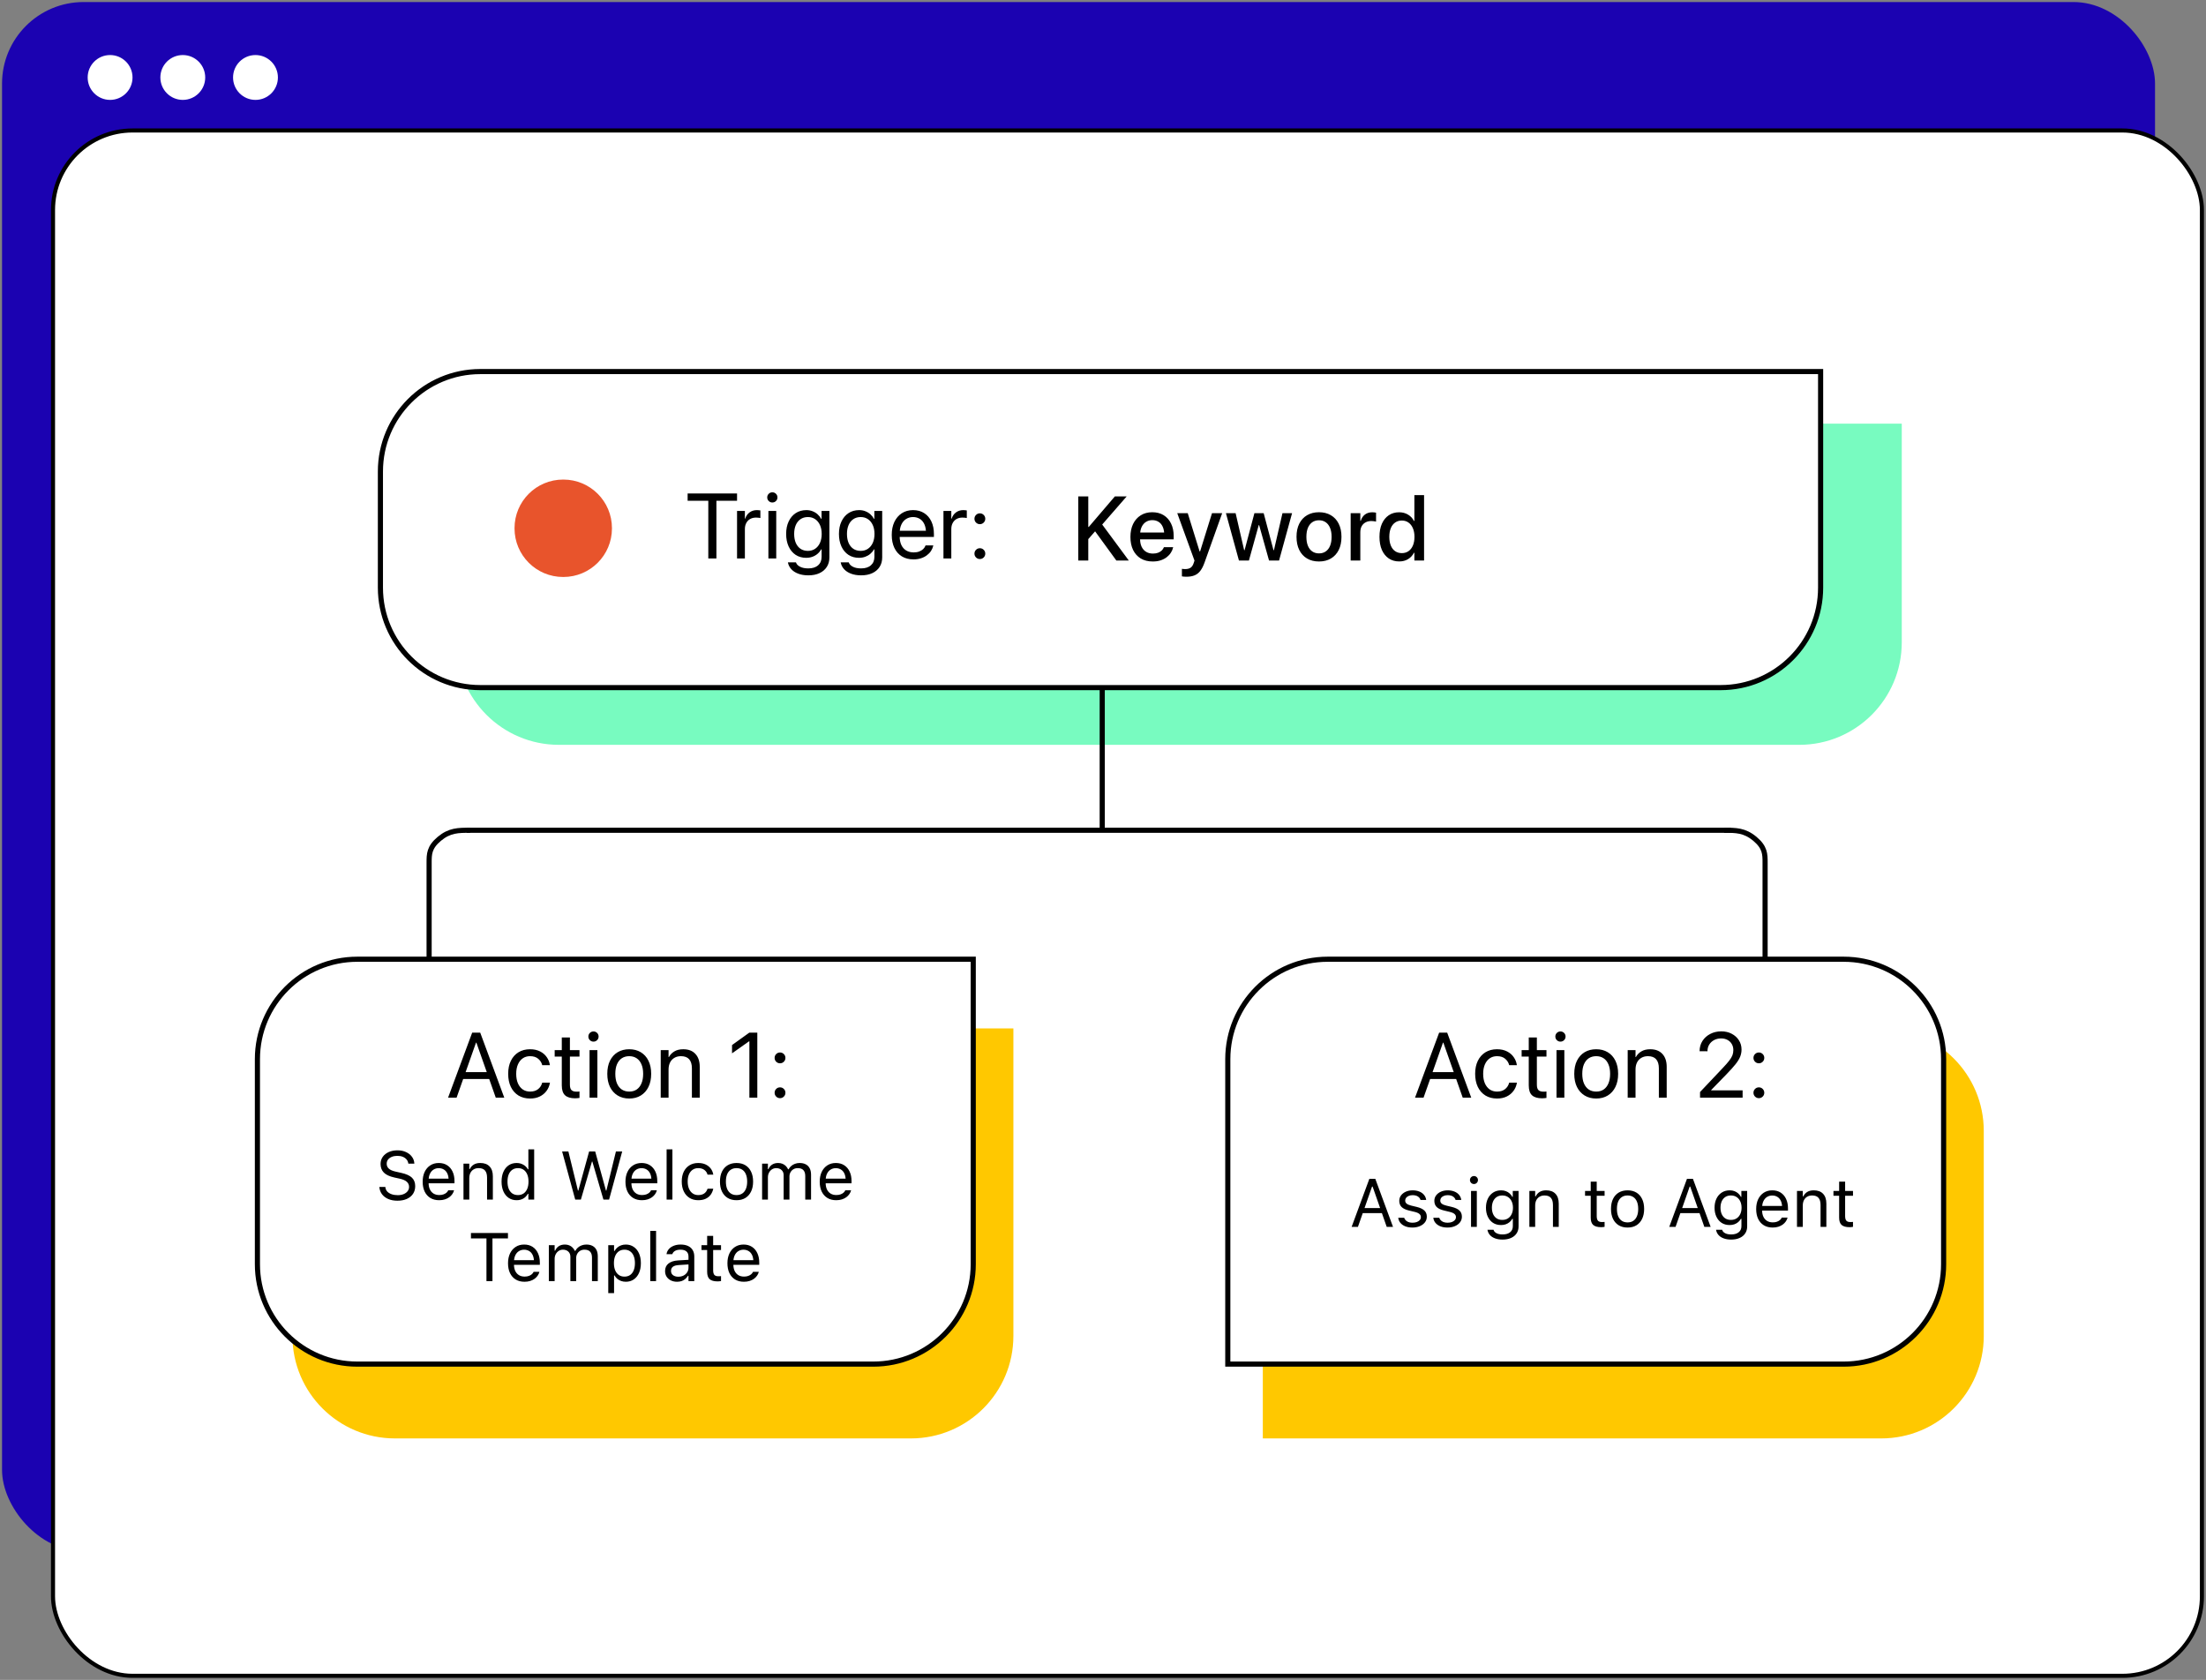 <svg width="541" height="412" viewBox="0 0 541 412" fill="none" xmlns="http://www.w3.org/2000/svg">
<rect x="0" y="0" width="541" height="412" fill="#808080" stroke="none"/>
<rect x="0.5" y="0.5" width="528" height="380" rx="20" fill="#1B02B1"/>
<circle cx="27" cy="19" r="5.5" fill="white"/>
<circle cx="44.828" cy="19" r="5.5" fill="white"/>
<circle cx="62.654" cy="19" r="5.5" fill="white"/>
<rect x="13" y="32" width="527" height="379" rx="19.5" fill="white" stroke="black"/>
<path d="M111.938 129.046C111.938 115.162 123.193 103.907 137.077 103.907H466.389V157.536C466.389 171.419 455.134 182.674 441.251 182.674H137.077C123.193 182.674 111.938 171.419 111.938 157.536V129.046Z" fill="#78FBC0"/>
<path d="M270.31 168.429L270.31 203.622" stroke="black" stroke-width="1.257"/>
<path d="M114.453 203.622L424.493 203.622" stroke="black" stroke-width="1.257"/>
<path d="M432.872 316.745L432.872 211.583C432.871 209.488 432.871 207.812 430.358 205.717C427.844 203.623 425.749 203.623 422.816 203.623" stroke="black" stroke-width="1.257"/>
<path d="M105.235 276.105L105.236 211.584C105.236 209.489 105.236 207.813 107.75 205.718C110.263 203.623 112.358 203.623 115.291 203.623" stroke="black" stroke-width="1.257"/>
<path d="M93.294 115.638C93.294 102.102 104.268 91.129 117.804 91.129H446.488V144.128C446.488 157.665 435.515 168.638 421.978 168.638H117.804C104.268 168.638 93.294 157.665 93.294 144.128V115.638Z" fill="white" stroke="black" stroke-width="1.257"/>
<path d="M71.717 277.362C71.717 263.478 82.972 252.224 96.856 252.224H248.524V327.639C248.524 341.522 237.269 352.777 223.385 352.777H96.856C82.972 352.777 71.717 341.522 71.717 327.639V277.362Z" fill="#FFC800"/>
<path d="M63.129 259.764C63.129 246.228 74.102 235.254 87.638 235.254H238.678V310.041C238.678 323.577 227.704 334.551 214.168 334.551H87.638C74.102 334.551 63.129 323.577 63.129 310.041V259.764Z" fill="white" stroke="black" stroke-width="1.257"/>
<path d="M309.693 277.362C309.693 263.478 320.948 252.224 334.832 252.224H461.361C475.245 252.224 486.5 263.478 486.5 277.362V327.639C486.5 341.522 475.245 352.777 461.361 352.777H309.693V277.362Z" fill="#FFC800"/>
<path d="M301.105 259.764C301.105 246.228 312.078 235.254 325.614 235.254H452.144C465.68 235.254 476.654 246.228 476.654 259.764V310.041C476.654 323.577 465.68 334.551 452.144 334.551H301.105V259.764Z" fill="white" stroke="black" stroke-width="1.257"/>
<path d="M138.166 117.615H138.093C131.516 117.615 126.184 122.947 126.184 129.524V129.598C126.184 136.175 131.516 141.506 138.093 141.506H138.166C144.743 141.506 150.075 136.175 150.075 129.598V129.524C150.075 122.947 144.743 117.615 138.166 117.615Z" fill="#E8542C"/>
<path d="M173.704 136.972V122.819H168.633V121.029H180.753V122.819H175.693V136.972H173.704ZM180.753 136.972V125.316H182.675V127.194H182.763C182.97 126.546 183.323 126.038 183.824 125.669C184.325 125.294 184.929 125.106 185.636 125.106C185.813 125.106 185.975 125.117 186.122 125.139C186.277 125.154 186.395 125.169 186.476 125.183V127.05C186.358 127.014 186.203 126.988 186.012 126.973C185.827 126.951 185.621 126.94 185.393 126.94C184.855 126.94 184.38 127.054 183.968 127.282C183.563 127.511 183.246 127.839 183.017 128.266C182.789 128.686 182.675 129.186 182.675 129.768V136.972H180.753ZM188.442 136.972V125.316H190.365V136.972H188.442ZM189.403 123.239C189.065 123.239 188.77 123.117 188.519 122.874C188.276 122.631 188.155 122.337 188.155 121.99C188.155 121.644 188.276 121.35 188.519 121.107C188.77 120.863 189.065 120.742 189.403 120.742C189.757 120.742 190.055 120.863 190.298 121.107C190.541 121.35 190.663 121.644 190.663 121.99C190.663 122.337 190.541 122.631 190.298 122.874C190.055 123.117 189.757 123.239 189.403 123.239ZM198.242 141.104C197.292 141.104 196.463 140.967 195.756 140.695C195.049 140.43 194.482 140.061 194.055 139.59C193.627 139.119 193.355 138.585 193.237 137.988V137.922H195.193L195.226 137.988C195.373 138.408 195.708 138.747 196.231 139.005C196.754 139.27 197.421 139.402 198.231 139.402C199.262 139.402 200.061 139.148 200.628 138.64C201.203 138.139 201.49 137.443 201.49 136.552V134.729H201.391C201.155 135.156 200.853 135.524 200.485 135.834C200.124 136.143 199.708 136.382 199.236 136.552C198.765 136.721 198.257 136.806 197.712 136.806C196.725 136.806 195.859 136.563 195.115 136.077C194.379 135.583 193.808 134.898 193.403 134.022C192.998 133.138 192.795 132.118 192.795 130.961V130.939C192.795 129.776 193.001 128.759 193.414 127.89C193.826 127.014 194.401 126.332 195.137 125.846C195.881 125.353 196.754 125.106 197.756 125.106C198.308 125.106 198.813 125.198 199.269 125.382C199.733 125.559 200.146 125.809 200.507 126.133C200.868 126.458 201.166 126.837 201.402 127.271H201.479V125.316H203.401V136.707C203.401 137.598 203.191 138.371 202.772 139.027C202.352 139.69 201.755 140.201 200.982 140.562C200.216 140.923 199.302 141.104 198.242 141.104ZM198.131 135.105C198.816 135.105 199.409 134.931 199.91 134.585C200.418 134.239 200.812 133.757 201.092 133.138C201.372 132.512 201.512 131.786 201.512 130.961V130.939C201.512 130.114 201.372 129.393 201.092 128.774C200.812 128.155 200.418 127.673 199.91 127.327C199.402 126.98 198.809 126.807 198.131 126.807C197.432 126.807 196.828 126.98 196.319 127.327C195.819 127.665 195.432 128.148 195.159 128.774C194.894 129.393 194.762 130.114 194.762 130.939V130.961C194.762 131.794 194.894 132.523 195.159 133.149C195.432 133.768 195.819 134.25 196.319 134.596C196.828 134.935 197.432 135.105 198.131 135.105ZM211.19 141.104C210.24 141.104 209.412 140.967 208.704 140.695C207.997 140.43 207.43 140.061 207.003 139.59C206.576 139.119 206.303 138.585 206.185 137.988V137.922H208.141L208.174 137.988C208.321 138.408 208.657 138.747 209.179 139.005C209.702 139.27 210.369 139.402 211.179 139.402C212.21 139.402 213.01 139.148 213.577 138.64C214.151 138.139 214.438 137.443 214.438 136.552V134.729H214.339C214.103 135.156 213.801 135.524 213.433 135.834C213.072 136.143 212.656 136.382 212.185 136.552C211.713 136.721 211.205 136.806 210.66 136.806C209.673 136.806 208.808 136.563 208.064 136.077C207.327 135.583 206.756 134.898 206.351 134.022C205.946 133.138 205.744 132.118 205.744 130.961V130.939C205.744 129.776 205.95 128.759 206.362 127.89C206.775 127.014 207.349 126.332 208.086 125.846C208.83 125.353 209.702 125.106 210.704 125.106C211.257 125.106 211.761 125.198 212.218 125.382C212.682 125.559 213.094 125.809 213.455 126.133C213.816 126.458 214.114 126.837 214.35 127.271H214.427V125.316H216.35V136.707C216.35 137.598 216.14 138.371 215.72 139.027C215.3 139.69 214.704 140.201 213.93 140.562C213.164 140.923 212.251 141.104 211.19 141.104ZM211.08 135.105C211.765 135.105 212.358 134.931 212.859 134.585C213.367 134.239 213.761 133.757 214.041 133.138C214.321 132.512 214.461 131.786 214.461 130.961V130.939C214.461 130.114 214.321 129.393 214.041 128.774C213.761 128.155 213.367 127.673 212.859 127.327C212.35 126.98 211.757 126.807 211.08 126.807C210.38 126.807 209.776 126.98 209.268 127.327C208.767 127.665 208.38 128.148 208.108 128.774C207.843 129.393 207.71 130.114 207.71 130.939V130.961C207.71 131.794 207.843 132.523 208.108 133.149C208.38 133.768 208.767 134.25 209.268 134.596C209.776 134.935 210.38 135.105 211.08 135.105ZM224.039 137.193C222.927 137.193 221.97 136.946 221.167 136.452C220.371 135.959 219.76 135.263 219.333 134.364C218.906 133.466 218.692 132.409 218.692 131.194V131.182C218.692 129.975 218.906 128.918 219.333 128.012C219.767 127.098 220.375 126.388 221.156 125.879C221.944 125.364 222.864 125.106 223.918 125.106C224.978 125.106 225.888 125.353 226.647 125.846C227.413 126.332 228.002 127.014 228.414 127.89C228.827 128.767 229.033 129.787 229.033 130.95V131.68H219.664V130.166H228.061L227.1 131.558V130.807C227.1 129.901 226.963 129.153 226.691 128.564C226.418 127.975 226.043 127.537 225.564 127.249C225.085 126.955 224.533 126.807 223.907 126.807C223.288 126.807 222.732 126.962 222.238 127.271C221.745 127.573 221.355 128.023 221.067 128.619C220.78 129.209 220.636 129.938 220.636 130.807V131.558C220.636 132.383 220.776 133.09 221.056 133.679C221.336 134.261 221.734 134.707 222.249 135.016C222.772 135.326 223.384 135.48 224.083 135.48C224.592 135.48 225.037 135.407 225.42 135.259C225.811 135.112 226.135 134.917 226.392 134.674C226.65 134.423 226.834 134.151 226.945 133.856L226.978 133.757H228.889L228.867 133.856C228.764 134.305 228.58 134.733 228.315 135.138C228.05 135.535 227.707 135.889 227.287 136.198C226.875 136.508 226.392 136.751 225.84 136.927C225.295 137.104 224.695 137.193 224.039 137.193ZM231.375 136.972V125.316H233.298V127.194H233.386C233.592 126.546 233.946 126.038 234.447 125.669C234.947 125.294 235.551 125.106 236.258 125.106C236.435 125.106 236.597 125.117 236.745 125.139C236.899 125.154 237.017 125.169 237.098 125.183V127.05C236.98 127.014 236.826 126.988 236.634 126.973C236.45 126.951 236.244 126.94 236.015 126.94C235.478 126.94 235.003 127.054 234.59 127.282C234.185 127.511 233.868 127.839 233.64 128.266C233.412 128.686 233.298 129.186 233.298 129.768V136.972H231.375ZM240.302 137.104C239.934 137.104 239.621 136.975 239.363 136.718C239.105 136.46 238.976 136.147 238.976 135.778C238.976 135.41 239.105 135.097 239.363 134.839C239.621 134.582 239.934 134.453 240.302 134.453C240.67 134.453 240.983 134.582 241.241 134.839C241.499 135.097 241.628 135.41 241.628 135.778C241.628 136.147 241.499 136.46 241.241 136.718C240.983 136.975 240.67 137.104 240.302 137.104ZM240.302 128.553C239.934 128.553 239.621 128.424 239.363 128.166C239.105 127.909 238.976 127.595 238.976 127.227C238.976 126.859 239.105 126.546 239.363 126.288C239.621 126.03 239.934 125.901 240.302 125.901C240.67 125.901 240.983 126.03 241.241 126.288C241.499 126.546 241.628 126.859 241.628 127.227C241.628 127.595 241.499 127.909 241.241 128.166C240.983 128.424 240.67 128.553 240.302 128.553Z" fill="black"/>
<path d="M266.705 132.429L266.661 129.234H267.01L273.41 121.744H276.31L270.139 128.831L269.42 129.332L266.705 132.429ZM264.437 137.477V121.744H266.89V137.477H264.437ZM273.781 137.477L268.319 129.975L270.063 128.318L276.834 137.477H273.781ZM282.699 137.706C281.565 137.706 280.588 137.462 279.766 136.975C278.952 136.481 278.324 135.783 277.88 134.882C277.444 133.98 277.226 132.919 277.226 131.698V131.687C277.226 130.473 277.444 129.412 277.88 128.504C278.324 127.595 278.945 126.89 279.745 126.388C280.551 125.88 281.496 125.625 282.579 125.625C283.662 125.625 284.596 125.869 285.381 126.356C286.166 126.843 286.77 127.526 287.191 128.405C287.62 129.278 287.835 130.295 287.835 131.458V132.276H278.415V130.597H286.679L285.523 132.156V131.229C285.523 130.408 285.396 129.725 285.142 129.18C284.894 128.634 284.549 128.231 284.106 127.969C283.67 127.7 283.164 127.566 282.59 127.566C282.016 127.566 281.504 127.708 281.053 127.991C280.602 128.267 280.246 128.678 279.985 129.223C279.723 129.768 279.592 130.437 279.592 131.229V132.156C279.592 132.912 279.719 133.559 279.974 134.097C280.235 134.635 280.602 135.049 281.075 135.34C281.547 135.623 282.107 135.765 282.754 135.765C283.234 135.765 283.655 135.696 284.019 135.558C284.382 135.412 284.68 135.227 284.913 135.002C285.145 134.769 285.309 134.529 285.403 134.282L285.436 134.195H287.704L287.682 134.304C287.587 134.725 287.409 135.14 287.148 135.547C286.893 135.954 286.555 136.321 286.134 136.648C285.719 136.968 285.225 137.226 284.651 137.422C284.077 137.611 283.426 137.706 282.699 137.706ZM290.964 141.445C290.775 141.445 290.578 141.438 290.375 141.423C290.179 141.409 290.004 141.387 289.852 141.358V139.504C289.953 139.526 290.073 139.541 290.211 139.548C290.349 139.563 290.491 139.57 290.637 139.57C291.189 139.57 291.632 139.461 291.967 139.243C292.308 139.025 292.57 138.629 292.752 138.054L292.937 137.487L288.707 125.854H291.28L294.442 136.048L293.896 135.231H294.616L294.06 136.048L297.233 125.854H299.729L295.401 137.967C295.096 138.825 294.747 139.508 294.354 140.017C293.962 140.526 293.493 140.889 292.948 141.107C292.403 141.333 291.741 141.445 290.964 141.445ZM303.84 137.477L300.645 125.854H303.022L305.115 134.925H305.224L307.634 125.854H309.902L312.311 134.925H312.42L314.514 125.854H316.869L313.674 137.477H311.221L308.79 128.787H308.692L306.282 137.477H303.84ZM323.465 137.706C322.345 137.706 321.371 137.462 320.543 136.975C319.721 136.488 319.085 135.794 318.635 134.893C318.184 133.984 317.959 132.908 317.959 131.665V131.644C317.959 130.401 318.184 129.329 318.635 128.427C319.093 127.526 319.732 126.835 320.554 126.356C321.382 125.869 322.353 125.625 323.465 125.625C324.584 125.625 325.554 125.869 326.376 126.356C327.204 126.835 327.844 127.526 328.295 128.427C328.753 129.329 328.982 130.401 328.982 131.644V131.665C328.982 132.916 328.756 133.991 328.306 134.893C327.855 135.794 327.215 136.488 326.387 136.975C325.565 137.462 324.591 137.706 323.465 137.706ZM323.476 135.721C324.115 135.721 324.664 135.561 325.122 135.241C325.587 134.922 325.943 134.46 326.19 133.857C326.438 133.254 326.561 132.523 326.561 131.665V131.644C326.561 130.793 326.434 130.066 326.18 129.463C325.932 128.86 325.576 128.398 325.111 128.078C324.653 127.759 324.104 127.599 323.465 127.599C322.832 127.599 322.284 127.759 321.818 128.078C321.361 128.398 321.004 128.86 320.75 129.463C320.503 130.066 320.379 130.793 320.379 131.644V131.665C320.379 132.523 320.503 133.254 320.75 133.857C320.997 134.46 321.353 134.922 321.818 135.241C322.284 135.561 322.836 135.721 323.476 135.721ZM331.238 137.477V125.854H333.604V127.74H333.713C333.91 127.079 334.251 126.563 334.738 126.192C335.232 125.821 335.836 125.636 336.548 125.636C336.73 125.636 336.901 125.647 337.061 125.669C337.228 125.683 337.362 125.705 337.464 125.734V127.926C337.319 127.882 337.144 127.849 336.941 127.828C336.744 127.799 336.534 127.784 336.308 127.784C335.763 127.784 335.287 127.897 334.88 128.122C334.473 128.34 334.157 128.656 333.931 129.071C333.713 129.478 333.604 129.968 333.604 130.542V137.477H331.238ZM343.144 137.695C342.163 137.695 341.309 137.451 340.582 136.964C339.855 136.47 339.292 135.772 338.892 134.871C338.5 133.962 338.303 132.894 338.303 131.665V131.654C338.303 130.419 338.5 129.354 338.892 128.46C339.292 127.559 339.852 126.865 340.571 126.378C341.298 125.883 342.152 125.636 343.133 125.636C343.94 125.636 344.663 125.829 345.303 126.214C345.943 126.592 346.426 127.108 346.753 127.762H346.862V121.428H349.239V137.477H346.862V135.569H346.753C346.419 136.23 345.939 136.75 345.314 137.128C344.696 137.506 343.973 137.695 343.144 137.695ZM343.788 135.656C344.413 135.656 344.958 135.496 345.423 135.176C345.888 134.849 346.248 134.387 346.502 133.791C346.757 133.188 346.884 132.479 346.884 131.665V131.654C346.884 130.84 346.753 130.135 346.491 129.539C346.237 128.943 345.877 128.482 345.412 128.155C344.954 127.828 344.413 127.664 343.788 127.664C343.155 127.664 342.606 127.828 342.141 128.155C341.683 128.475 341.331 128.932 341.084 129.528C340.837 130.117 340.713 130.826 340.713 131.654V131.665C340.713 132.487 340.837 133.199 341.084 133.802C341.331 134.398 341.683 134.856 342.141 135.176C342.606 135.496 343.155 135.656 343.788 135.656Z" fill="black"/>
<path d="M109.889 269.195L115.8 253.253H117.291V255.706H116.739L111.977 269.195H109.889ZM112.585 264.632L113.225 262.942H120.351L120.992 264.632H112.585ZM121.578 269.195L116.827 255.706V253.253H117.766L123.666 269.195H121.578ZM130.007 269.416C128.91 269.416 127.956 269.17 127.146 268.676C126.343 268.175 125.721 267.472 125.279 266.566C124.844 265.653 124.627 264.581 124.627 263.351V263.34C124.627 262.117 124.848 261.057 125.29 260.158C125.732 259.259 126.354 258.563 127.157 258.07C127.96 257.576 128.903 257.33 129.985 257.33C130.943 257.33 131.768 257.51 132.46 257.871C133.153 258.225 133.698 258.696 134.095 259.285C134.5 259.867 134.751 260.493 134.847 261.163L134.858 261.241H132.968L132.957 261.174C132.81 260.6 132.49 260.099 131.996 259.672C131.503 259.245 130.832 259.031 129.985 259.031C129.3 259.031 128.704 259.208 128.196 259.561C127.687 259.915 127.293 260.416 127.013 261.064C126.734 261.705 126.594 262.467 126.594 263.351V263.362C126.594 264.26 126.734 265.038 127.013 265.693C127.301 266.341 127.698 266.842 128.207 267.196C128.722 267.542 129.319 267.715 129.996 267.715C130.792 267.715 131.436 267.523 131.93 267.14C132.431 266.757 132.773 266.242 132.957 265.594L132.979 265.516H134.869L134.858 265.605C134.732 266.326 134.456 266.975 134.029 267.549C133.609 268.124 133.057 268.58 132.372 268.919C131.694 269.251 130.906 269.416 130.007 269.416ZM141.056 269.361C139.936 269.361 139.107 269.114 138.57 268.621C138.039 268.12 137.774 267.313 137.774 266.201V259.13H136.029V257.54H137.774V254.446H139.763V257.54H142.116V259.13H139.763V266.013C139.763 266.654 139.896 267.104 140.161 267.361C140.426 267.612 140.838 267.737 141.398 267.737C141.531 267.737 141.652 267.733 141.763 267.726C141.881 267.711 141.998 267.7 142.116 267.693V269.273C141.969 269.295 141.803 269.313 141.619 269.328C141.435 269.35 141.247 269.361 141.056 269.361ZM144.58 269.195V257.54H146.502V269.195H144.58ZM145.541 255.462C145.202 255.462 144.908 255.341 144.657 255.098C144.414 254.855 144.293 254.56 144.293 254.214C144.293 253.868 144.414 253.573 144.657 253.33C144.908 253.087 145.202 252.966 145.541 252.966C145.895 252.966 146.193 253.087 146.436 253.33C146.679 253.573 146.801 253.868 146.801 254.214C146.801 254.56 146.679 254.855 146.436 255.098C146.193 255.341 145.895 255.462 145.541 255.462ZM154.313 269.416C153.231 269.416 152.284 269.17 151.474 268.676C150.671 268.183 150.045 267.487 149.596 266.588C149.154 265.682 148.933 264.61 148.933 263.373V263.351C148.933 262.106 149.154 261.034 149.596 260.136C150.045 259.237 150.671 258.545 151.474 258.059C152.284 257.573 153.231 257.33 154.313 257.33C155.396 257.33 156.339 257.573 157.142 258.059C157.952 258.545 158.578 259.237 159.02 260.136C159.469 261.034 159.694 262.106 159.694 263.351V263.373C159.694 264.61 159.469 265.682 159.02 266.588C158.578 267.487 157.956 268.183 157.153 268.676C156.35 269.17 155.403 269.416 154.313 269.416ZM154.324 267.715C155.032 267.715 155.636 267.545 156.136 267.207C156.645 266.86 157.035 266.363 157.307 265.715C157.587 265.067 157.727 264.286 157.727 263.373V263.351C157.727 262.438 157.587 261.66 157.307 261.02C157.035 260.372 156.641 259.878 156.125 259.539C155.617 259.2 155.013 259.031 154.313 259.031C153.614 259.031 153.006 259.2 152.49 259.539C151.982 259.878 151.588 260.372 151.308 261.02C151.036 261.66 150.9 262.438 150.9 263.351V263.373C150.9 264.286 151.036 265.067 151.308 265.715C151.588 266.363 151.982 266.86 152.49 267.207C153.006 267.545 153.617 267.715 154.324 267.715ZM162.036 269.195V257.54H163.958V259.241H164.047C164.356 258.666 164.802 258.206 165.384 257.86C165.966 257.506 166.691 257.33 167.56 257.33C168.849 257.33 169.843 257.713 170.543 258.479C171.25 259.237 171.604 260.291 171.604 261.638V269.195H169.681V262.025C169.681 261.038 169.46 260.294 169.018 259.793C168.577 259.285 167.903 259.031 166.997 259.031C166.378 259.031 165.84 259.167 165.384 259.44C164.927 259.705 164.573 260.084 164.323 260.578C164.08 261.071 163.958 261.653 163.958 262.323V269.195H162.036ZM183.779 269.195V255.396H183.679L179.525 258.335V256.302L183.768 253.253H185.723V269.195H183.779ZM191.292 269.328C190.923 269.328 190.61 269.199 190.352 268.941C190.095 268.683 189.966 268.37 189.966 268.002C189.966 267.634 190.095 267.321 190.352 267.063C190.61 266.805 190.923 266.676 191.292 266.676C191.66 266.676 191.973 266.805 192.231 267.063C192.488 267.321 192.617 267.634 192.617 268.002C192.617 268.37 192.488 268.683 192.231 268.941C191.973 269.199 191.66 269.328 191.292 269.328ZM191.292 260.777C190.923 260.777 190.61 260.648 190.352 260.39C190.095 260.132 189.966 259.819 189.966 259.451C189.966 259.083 190.095 258.77 190.352 258.512C190.61 258.254 190.923 258.125 191.292 258.125C191.66 258.125 191.973 258.254 192.231 258.512C192.488 258.77 192.617 259.083 192.617 259.451C192.617 259.819 192.488 260.132 192.231 260.39C191.973 260.648 191.66 260.777 191.292 260.777Z" fill="black"/>
<path d="M97.466 294.477C96.605 294.477 95.853 294.338 95.209 294.06C94.571 293.777 94.064 293.39 93.688 292.899C93.318 292.403 93.102 291.836 93.042 291.198L93.034 291.108H94.506L94.514 291.198C94.552 291.591 94.702 291.931 94.964 292.22C95.231 292.504 95.585 292.725 96.027 292.883C96.474 293.041 96.981 293.12 97.548 293.12C98.082 293.12 98.556 293.035 98.971 292.866C99.391 292.692 99.72 292.452 99.96 292.147C100.2 291.841 100.32 291.49 100.32 291.092V291.084C100.32 290.593 100.14 290.182 99.78 289.849C99.42 289.511 98.834 289.252 98.022 289.072L96.714 288.786C95.531 288.524 94.67 288.121 94.13 287.576C93.596 287.025 93.329 286.322 93.329 285.466V285.458C93.334 284.804 93.511 284.226 93.86 283.724C94.214 283.223 94.702 282.83 95.324 282.547C95.951 282.263 96.67 282.122 97.483 282.122C98.267 282.122 98.963 282.263 99.568 282.547C100.173 282.825 100.652 283.201 101.007 283.675C101.367 284.15 101.566 284.681 101.604 285.27L101.612 285.384H100.14L100.124 285.278C100.069 284.929 99.927 284.621 99.698 284.354C99.469 284.081 99.164 283.866 98.783 283.708C98.401 283.55 97.954 283.474 97.442 283.479C96.951 283.479 96.509 283.555 96.117 283.708C95.724 283.861 95.411 284.081 95.177 284.37C94.948 284.654 94.833 285.003 94.833 285.417V285.425C94.833 285.894 95.007 286.289 95.356 286.611C95.705 286.933 96.28 287.181 97.082 287.355L98.39 287.649C99.622 287.922 100.503 288.317 101.031 288.835C101.56 289.353 101.825 290.037 101.825 290.888V290.896C101.825 291.632 101.645 292.267 101.285 292.801C100.925 293.335 100.418 293.749 99.764 294.044C99.11 294.333 98.344 294.477 97.466 294.477ZM107.696 294.355C106.856 294.355 106.134 294.169 105.529 293.799C104.929 293.428 104.466 292.905 104.139 292.229C103.817 291.547 103.656 290.746 103.656 289.824V289.816C103.656 288.906 103.817 288.107 104.139 287.42C104.466 286.734 104.926 286.197 105.521 285.81C106.115 285.422 106.81 285.229 107.606 285.229C108.407 285.229 109.094 285.414 109.666 285.785C110.244 286.156 110.686 286.674 110.991 287.339C111.302 287.998 111.457 288.767 111.457 289.645V290.201H104.392V289.064H110.729L110.026 290.103V289.538C110.026 288.846 109.923 288.276 109.715 287.829C109.508 287.382 109.222 287.05 108.857 286.832C108.492 286.608 108.072 286.496 107.598 286.496C107.123 286.496 106.698 286.614 106.322 286.848C105.951 287.077 105.657 287.418 105.439 287.87C105.221 288.323 105.112 288.879 105.112 289.538V290.103C105.112 290.729 105.218 291.266 105.431 291.713C105.643 292.155 105.946 292.496 106.338 292.736C106.731 292.97 107.194 293.087 107.728 293.087C108.126 293.087 108.472 293.033 108.767 292.924C109.061 292.815 109.304 292.676 109.495 292.507C109.685 292.338 109.819 292.166 109.895 291.991L109.928 291.918H111.351L111.334 291.983C111.258 292.283 111.122 292.575 110.926 292.858C110.735 293.136 110.487 293.39 110.181 293.619C109.876 293.842 109.514 294.022 109.094 294.158C108.68 294.289 108.214 294.355 107.696 294.355ZM113.665 294.199V285.384H115.088V286.709H115.219C115.442 286.24 115.764 285.878 116.183 285.621C116.603 285.36 117.137 285.229 117.786 285.229C118.778 285.229 119.539 285.512 120.068 286.079C120.602 286.641 120.869 287.445 120.869 288.492V294.199H119.446V288.835C119.446 288.039 119.277 287.45 118.939 287.069C118.607 286.682 118.089 286.488 117.385 286.488C116.917 286.488 116.511 286.589 116.167 286.791C115.824 286.992 115.557 287.279 115.366 287.649C115.18 288.02 115.088 288.464 115.088 288.982V294.199H113.665ZM126.699 294.355C125.958 294.355 125.309 294.167 124.753 293.79C124.197 293.414 123.766 292.885 123.461 292.204C123.156 291.517 123.003 290.716 123.003 289.8V289.784C123.003 288.862 123.156 288.061 123.461 287.38C123.766 286.698 124.194 286.169 124.745 285.793C125.301 285.417 125.952 285.229 126.699 285.229C127.304 285.229 127.852 285.371 128.343 285.654C128.839 285.932 129.207 286.306 129.447 286.774H129.578V281.885H131V294.199H129.578V292.793H129.447C129.18 293.283 128.809 293.668 128.335 293.946C127.86 294.218 127.315 294.355 126.699 294.355ZM127.026 293.095C127.56 293.095 128.021 292.962 128.408 292.695C128.795 292.428 129.092 292.049 129.299 291.558C129.507 291.062 129.61 290.476 129.61 289.8V289.784C129.61 289.102 129.507 288.516 129.299 288.026C129.092 287.535 128.795 287.156 128.408 286.889C128.021 286.622 127.56 286.488 127.026 286.488C126.492 286.488 126.031 286.622 125.644 286.889C125.263 287.151 124.968 287.527 124.761 288.017C124.56 288.508 124.459 289.097 124.459 289.784V289.8C124.459 290.481 124.56 291.07 124.761 291.566C124.968 292.057 125.263 292.436 125.644 292.703C126.031 292.964 126.492 293.095 127.026 293.095ZM141.066 294.199L137.853 282.4H139.39L141.737 291.991H141.835L144.476 282.4H145.964L148.606 291.991H148.704L151.051 282.4H152.588L149.374 294.199H147.984L145.269 284.886H145.171L142.456 294.199H141.066ZM157.429 294.355C156.589 294.355 155.867 294.169 155.262 293.799C154.662 293.428 154.199 292.905 153.872 292.229C153.55 291.547 153.389 290.746 153.389 289.824V289.816C153.389 288.906 153.55 288.107 153.872 287.42C154.199 286.734 154.659 286.197 155.254 285.81C155.848 285.422 156.543 285.229 157.339 285.229C158.14 285.229 158.827 285.414 159.399 285.785C159.977 286.156 160.419 286.674 160.724 287.339C161.035 287.998 161.19 288.767 161.19 289.645V290.201H154.125V289.064H160.462L159.759 290.103V289.538C159.759 288.846 159.656 288.276 159.448 287.829C159.241 287.382 158.955 287.05 158.59 286.832C158.225 286.608 157.805 286.496 157.331 286.496C156.856 286.496 156.431 286.614 156.055 286.848C155.684 287.077 155.39 287.418 155.172 287.87C154.954 288.323 154.845 288.879 154.845 289.538V290.103C154.845 290.729 154.951 291.266 155.164 291.713C155.376 292.155 155.679 292.496 156.071 292.736C156.464 292.97 156.927 293.087 157.461 293.087C157.859 293.087 158.205 293.033 158.5 292.924C158.794 292.815 159.037 292.676 159.228 292.507C159.418 292.338 159.552 292.166 159.628 291.991L159.661 291.918H161.084L161.067 291.983C160.991 292.283 160.855 292.575 160.659 292.858C160.468 293.136 160.22 293.39 159.914 293.619C159.609 293.842 159.247 294.022 158.827 294.158C158.413 294.289 157.947 294.355 157.429 294.355ZM163.48 294.199V281.885H164.902V294.199H163.48ZM171.24 294.355C170.417 294.355 169.702 294.167 169.097 293.79C168.492 293.414 168.023 292.883 167.691 292.196C167.358 291.509 167.192 290.699 167.192 289.767V289.751C167.192 288.835 167.356 288.039 167.683 287.363C168.015 286.687 168.484 286.164 169.089 285.793C169.694 285.417 170.408 285.229 171.232 285.229C171.946 285.229 172.562 285.354 173.08 285.605C173.597 285.856 174.012 286.194 174.322 286.619C174.633 287.039 174.832 287.51 174.919 288.034L174.928 288.083H173.513L173.505 288.058C173.396 287.622 173.148 287.251 172.761 286.946C172.374 286.641 171.864 286.488 171.232 286.488C170.703 286.488 170.245 286.622 169.858 286.889C169.471 287.156 169.171 287.535 168.958 288.026C168.751 288.511 168.648 289.086 168.648 289.751V289.767C168.648 290.443 168.754 291.032 168.967 291.533C169.179 292.03 169.479 292.414 169.866 292.686C170.253 292.959 170.708 293.095 171.232 293.095C171.826 293.095 172.311 292.967 172.687 292.711C173.063 292.455 173.333 292.081 173.497 291.591L173.513 291.542L174.919 291.533L174.903 291.623C174.783 292.152 174.571 292.624 174.265 293.038C173.96 293.447 173.557 293.769 173.055 294.003C172.554 294.237 171.948 294.355 171.24 294.355ZM180.627 294.355C179.793 294.355 179.071 294.172 178.46 293.807C177.855 293.436 177.386 292.91 177.054 292.229C176.727 291.547 176.563 290.738 176.563 289.8V289.784C176.563 288.841 176.727 288.028 177.054 287.347C177.386 286.665 177.855 286.142 178.46 285.777C179.071 285.412 179.793 285.229 180.627 285.229C181.467 285.229 182.189 285.412 182.794 285.777C183.399 286.142 183.865 286.665 184.192 287.347C184.525 288.028 184.691 288.841 184.691 289.784V289.8C184.691 290.738 184.525 291.547 184.192 292.229C183.865 292.91 183.399 293.436 182.794 293.807C182.189 294.172 181.467 294.355 180.627 294.355ZM180.627 293.095C181.183 293.095 181.655 292.964 182.042 292.703C182.429 292.441 182.723 292.065 182.925 291.574C183.132 291.084 183.236 290.492 183.236 289.8V289.784C183.236 289.086 183.132 288.492 182.925 288.001C182.723 287.51 182.429 287.137 182.042 286.881C181.655 286.619 181.183 286.488 180.627 286.488C180.071 286.488 179.599 286.619 179.212 286.881C178.825 287.137 178.528 287.51 178.321 288.001C178.119 288.492 178.019 289.086 178.019 289.784V289.8C178.019 290.492 178.119 291.084 178.321 291.574C178.528 292.065 178.825 292.441 179.212 292.703C179.599 292.964 180.071 293.095 180.627 293.095ZM186.899 294.199V285.384H188.322V286.725H188.452C188.649 286.251 188.949 285.883 189.352 285.621C189.761 285.36 190.254 285.229 190.832 285.229C191.23 285.229 191.587 285.294 191.903 285.425C192.219 285.556 192.492 285.739 192.721 285.973C192.95 286.202 193.132 286.469 193.269 286.774H193.4C193.558 286.464 193.77 286.194 194.037 285.965C194.305 285.73 194.613 285.551 194.961 285.425C195.316 285.294 195.695 285.229 196.098 285.229C196.698 285.229 197.205 285.341 197.619 285.564C198.039 285.788 198.358 286.115 198.576 286.545C198.794 286.971 198.903 287.491 198.903 288.107V294.199H197.48V288.434C197.48 287.786 197.327 287.3 197.022 286.979C196.722 286.652 196.262 286.488 195.64 286.488C195.231 286.488 194.874 286.581 194.569 286.766C194.264 286.952 194.027 287.2 193.858 287.51C193.689 287.816 193.604 288.156 193.604 288.533V294.199H192.181V288.214C192.181 287.69 192.015 287.273 191.682 286.963C191.35 286.646 190.906 286.488 190.35 286.488C189.968 286.488 189.622 286.589 189.311 286.791C189.006 286.992 188.763 287.265 188.583 287.608C188.409 287.946 188.322 288.323 188.322 288.737V294.199H186.899ZM205.068 294.355C204.229 294.355 203.506 294.169 202.901 293.799C202.302 293.428 201.838 292.905 201.511 292.229C201.19 291.547 201.029 290.746 201.029 289.824V289.816C201.029 288.906 201.19 288.107 201.511 287.42C201.838 286.734 202.299 286.197 202.893 285.81C203.487 285.422 204.182 285.229 204.978 285.229C205.78 285.229 206.467 285.414 207.039 285.785C207.617 286.156 208.058 286.674 208.364 287.339C208.674 287.998 208.83 288.767 208.83 289.645V290.201H201.765V289.064H208.102L207.399 290.103V289.538C207.399 288.846 207.295 288.276 207.088 287.829C206.881 287.382 206.595 287.05 206.229 286.832C205.864 286.608 205.444 286.496 204.97 286.496C204.496 286.496 204.071 286.614 203.695 286.848C203.324 287.077 203.029 287.418 202.811 287.87C202.593 288.323 202.484 288.879 202.484 289.538V290.103C202.484 290.729 202.591 291.266 202.803 291.713C203.016 292.155 203.318 292.496 203.711 292.736C204.103 292.97 204.567 293.087 205.101 293.087C205.499 293.087 205.845 293.033 206.14 292.924C206.434 292.815 206.676 292.676 206.867 292.507C207.058 292.338 207.192 292.166 207.268 291.991L207.301 291.918H208.723L208.707 291.983C208.631 292.283 208.495 292.575 208.298 292.858C208.107 293.136 207.859 293.39 207.554 293.619C207.249 293.842 206.886 294.022 206.467 294.158C206.052 294.289 205.586 294.355 205.068 294.355ZM119.299 314.199V303.724H115.497V302.4H124.573V303.724H120.771V314.199H119.299ZM128.629 314.355C127.789 314.355 127.067 314.169 126.462 313.799C125.862 313.428 125.399 312.905 125.072 312.229C124.75 311.547 124.589 310.746 124.589 309.824V309.816C124.589 308.906 124.75 308.107 125.072 307.42C125.399 306.734 125.86 306.197 126.454 305.81C127.048 305.422 127.743 305.229 128.539 305.229C129.34 305.229 130.027 305.414 130.6 305.785C131.177 306.156 131.619 306.674 131.924 307.339C132.235 307.998 132.39 308.767 132.39 309.645V310.201H125.325V309.064H131.663L130.959 310.103V309.538C130.959 308.846 130.856 308.276 130.649 307.829C130.442 307.382 130.155 307.05 129.79 306.832C129.425 306.608 129.005 306.496 128.531 306.496C128.057 306.496 127.631 306.614 127.255 306.848C126.885 307.077 126.59 307.418 126.372 307.87C126.154 308.323 126.045 308.879 126.045 309.538V310.103C126.045 310.729 126.151 311.266 126.364 311.713C126.577 312.155 126.879 312.496 127.272 312.736C127.664 312.97 128.127 313.087 128.662 313.087C129.06 313.087 129.406 313.033 129.7 312.924C129.995 312.815 130.237 312.676 130.428 312.507C130.619 312.338 130.752 312.166 130.829 311.991L130.861 311.918H132.284L132.268 311.983C132.191 312.283 132.055 312.575 131.859 312.858C131.668 313.136 131.42 313.39 131.115 313.619C130.81 313.842 130.447 314.022 130.027 314.158C129.613 314.289 129.147 314.355 128.629 314.355ZM134.598 314.199V305.384H136.021V306.725H136.152C136.348 306.251 136.648 305.883 137.051 305.621C137.46 305.36 137.954 305.229 138.531 305.229C138.929 305.229 139.286 305.294 139.603 305.425C139.919 305.556 140.191 305.739 140.42 305.973C140.649 306.202 140.832 306.469 140.968 306.774H141.099C141.257 306.464 141.47 306.194 141.737 305.965C142.004 305.73 142.312 305.551 142.661 305.425C143.015 305.294 143.394 305.229 143.797 305.229C144.397 305.229 144.904 305.341 145.318 305.564C145.738 305.788 146.057 306.115 146.275 306.545C146.493 306.971 146.602 307.491 146.602 308.107V314.199H145.179V308.434C145.179 307.786 145.027 307.3 144.721 306.979C144.422 306.652 143.961 306.488 143.34 306.488C142.931 306.488 142.574 306.581 142.268 306.766C141.963 306.952 141.726 307.2 141.557 307.51C141.388 307.816 141.303 308.156 141.303 308.533V314.199H139.881V308.214C139.881 307.69 139.714 307.273 139.382 306.963C139.049 306.646 138.605 306.488 138.049 306.488C137.667 306.488 137.321 306.589 137.01 306.791C136.705 306.992 136.463 307.265 136.283 307.608C136.108 307.946 136.021 308.323 136.021 308.737V314.199H134.598ZM149.17 317.143V305.384H150.593V306.791H150.723C150.903 306.464 151.13 306.186 151.402 305.957C151.675 305.722 151.985 305.542 152.334 305.417C152.683 305.292 153.062 305.229 153.471 305.229C154.218 305.229 154.866 305.42 155.417 305.801C155.973 306.178 156.404 306.706 156.709 307.388C157.014 308.069 157.167 308.868 157.167 309.784V309.8C157.167 310.721 157.014 311.523 156.709 312.204C156.404 312.885 155.973 313.414 155.417 313.79C154.866 314.167 154.218 314.355 153.471 314.355C153.068 314.355 152.686 314.292 152.326 314.167C151.972 314.036 151.656 313.856 151.378 313.627C151.105 313.398 150.887 313.125 150.723 312.809H150.593V317.143H149.17ZM153.144 313.095C153.684 313.095 154.144 312.964 154.526 312.703C154.907 312.436 155.199 312.057 155.401 311.566C155.608 311.07 155.711 310.481 155.711 309.8V309.784C155.711 309.097 155.608 308.508 155.401 308.017C155.199 307.527 154.907 307.151 154.526 306.889C154.144 306.622 153.684 306.488 153.144 306.488C152.61 306.488 152.149 306.622 151.762 306.889C151.375 307.156 151.078 307.535 150.871 308.026C150.663 308.516 150.56 309.102 150.56 309.784V309.8C150.56 310.476 150.663 311.062 150.871 311.558C151.078 312.049 151.375 312.428 151.762 312.695C152.149 312.962 152.61 313.095 153.144 313.095ZM159.473 314.199V301.885H160.896V314.199H159.473ZM166.047 314.355C165.491 314.355 164.99 314.248 164.543 314.036C164.101 313.823 163.75 313.521 163.488 313.128C163.232 312.736 163.104 312.272 163.104 311.738V311.722C163.104 310.937 163.382 310.323 163.938 309.882C164.499 309.435 165.292 309.181 166.317 309.121L169.555 308.925V310.062L166.489 310.258C165.818 310.296 165.328 310.435 165.017 310.675C164.712 310.915 164.559 311.253 164.559 311.689V311.705C164.559 312.152 164.728 312.501 165.066 312.752C165.404 312.997 165.829 313.12 166.342 313.12C166.827 313.12 167.257 313.024 167.634 312.834C168.01 312.637 168.304 312.373 168.517 312.04C168.735 311.708 168.844 311.332 168.844 310.912V308.165C168.844 307.619 168.678 307.205 168.345 306.922C168.018 306.633 167.525 306.488 166.865 306.488C166.336 306.488 165.903 306.584 165.565 306.774C165.227 306.96 165.001 307.224 164.886 307.568L164.878 307.592H163.455L163.463 307.543C163.54 307.08 163.73 306.676 164.036 306.333C164.346 305.984 164.747 305.714 165.238 305.523C165.728 305.327 166.287 305.229 166.914 305.229C167.634 305.229 168.241 305.346 168.738 305.581C169.239 305.815 169.618 306.153 169.874 306.595C170.136 307.031 170.267 307.554 170.267 308.165V314.199H168.844V312.899H168.713C168.528 313.21 168.301 313.474 168.034 313.692C167.773 313.91 167.476 314.077 167.143 314.191C166.81 314.3 166.445 314.355 166.047 314.355ZM175.999 314.265C175.094 314.265 174.437 314.082 174.028 313.717C173.625 313.352 173.423 312.749 173.423 311.91V306.562H172.033V305.384H173.423V303.103H174.895V305.384H176.825V306.562H174.895V311.55C174.895 312.068 174.993 312.441 175.189 312.67C175.386 312.894 175.713 313.005 176.171 313.005C176.296 313.005 176.402 313.003 176.489 312.997C176.582 312.992 176.694 312.984 176.825 312.973V314.183C176.688 314.205 176.552 314.224 176.416 314.24C176.28 314.256 176.141 314.265 175.999 314.265ZM182.434 314.355C181.595 314.355 180.872 314.169 180.267 313.799C179.668 313.428 179.204 312.905 178.877 312.229C178.555 311.547 178.395 310.746 178.395 309.824V309.816C178.395 308.906 178.555 308.107 178.877 307.42C179.204 306.734 179.665 306.197 180.259 305.81C180.853 305.422 181.548 305.229 182.344 305.229C183.146 305.229 183.832 305.414 184.405 305.785C184.983 306.156 185.424 306.674 185.73 307.339C186.04 307.998 186.196 308.767 186.196 309.645V310.201H179.131V309.064H185.468L184.765 310.103V309.538C184.765 308.846 184.661 308.276 184.454 307.829C184.247 307.382 183.961 307.05 183.595 306.832C183.23 306.608 182.81 306.496 182.336 306.496C181.862 306.496 181.437 306.614 181.06 306.848C180.69 307.077 180.395 307.418 180.177 307.87C179.959 308.323 179.85 308.879 179.85 309.538V310.103C179.85 310.729 179.956 311.266 180.169 311.713C180.382 312.155 180.684 312.496 181.077 312.736C181.469 312.97 181.933 313.087 182.467 313.087C182.865 313.087 183.211 313.033 183.505 312.924C183.8 312.815 184.042 312.676 184.233 312.507C184.424 312.338 184.557 312.166 184.634 311.991L184.666 311.918H186.089L186.073 311.983C185.997 312.283 185.86 312.575 185.664 312.858C185.473 313.136 185.225 313.39 184.92 313.619C184.615 313.842 184.252 314.022 183.832 314.158C183.418 314.289 182.952 314.355 182.434 314.355Z" fill="black"/>
<path d="M347.027 269.195L352.938 253.253H354.43V255.706H353.877L349.116 269.195H347.027ZM349.723 264.632L350.364 262.942H357.49L358.131 264.632H349.723ZM358.716 269.195L353.966 255.706V253.253H354.905L360.805 269.195H358.716ZM367.146 269.416C366.049 269.416 365.095 269.17 364.285 268.676C363.482 268.175 362.859 267.472 362.418 266.566C361.983 265.653 361.766 264.581 361.766 263.351V263.34C361.766 262.117 361.987 261.057 362.429 260.158C362.871 259.259 363.493 258.563 364.296 258.07C365.099 257.576 366.041 257.33 367.124 257.33C368.082 257.33 368.907 257.51 369.599 257.871C370.291 258.225 370.836 258.696 371.234 259.285C371.639 259.867 371.89 260.493 371.985 261.163L371.996 261.241H370.107L370.096 261.174C369.949 260.6 369.628 260.099 369.135 259.672C368.641 259.245 367.971 259.031 367.124 259.031C366.439 259.031 365.842 259.208 365.334 259.561C364.826 259.915 364.432 260.416 364.152 261.064C363.872 261.705 363.732 262.467 363.732 263.351V263.362C363.732 264.26 363.872 265.038 364.152 265.693C364.439 266.341 364.837 266.842 365.345 267.196C365.861 267.542 366.458 267.715 367.135 267.715C367.931 267.715 368.575 267.523 369.069 267.14C369.569 266.757 369.912 266.242 370.096 265.594L370.118 265.516H372.007L371.996 265.605C371.871 266.326 371.595 266.975 371.168 267.549C370.748 268.124 370.195 268.58 369.51 268.919C368.833 269.251 368.045 269.416 367.146 269.416ZM378.194 269.361C377.075 269.361 376.246 269.114 375.708 268.621C375.178 268.12 374.913 267.313 374.913 266.201V259.13H373.167V257.54H374.913V254.446H376.902V257.54H379.255V259.13H376.902V266.013C376.902 266.654 377.034 267.104 377.299 267.361C377.565 267.612 377.977 267.737 378.537 267.737C378.669 267.737 378.791 267.733 378.901 267.726C379.019 267.711 379.137 267.7 379.255 267.693V269.273C379.108 269.295 378.942 269.313 378.758 269.328C378.574 269.35 378.386 269.361 378.194 269.361ZM381.719 269.195V257.54H383.641V269.195H381.719ZM382.68 255.462C382.341 255.462 382.046 255.341 381.796 255.098C381.553 254.855 381.431 254.56 381.431 254.214C381.431 253.868 381.553 253.573 381.796 253.33C382.046 253.087 382.341 252.966 382.68 252.966C383.033 252.966 383.332 253.087 383.575 253.33C383.818 253.573 383.939 253.868 383.939 254.214C383.939 254.56 383.818 254.855 383.575 255.098C383.332 255.341 383.033 255.462 382.68 255.462ZM391.452 269.416C390.369 269.416 389.423 269.17 388.613 268.676C387.81 268.183 387.184 267.487 386.735 266.588C386.293 265.682 386.072 264.61 386.072 263.373V263.351C386.072 262.106 386.293 261.034 386.735 260.136C387.184 259.237 387.81 258.545 388.613 258.059C389.423 257.573 390.369 257.33 391.452 257.33C392.535 257.33 393.478 257.573 394.28 258.059C395.091 258.545 395.717 259.237 396.159 260.136C396.608 261.034 396.833 262.106 396.833 263.351V263.373C396.833 264.61 396.608 265.682 396.159 266.588C395.717 267.487 395.094 268.183 394.291 268.676C393.489 269.17 392.542 269.416 391.452 269.416ZM391.463 267.715C392.17 267.715 392.774 267.545 393.275 267.207C393.783 266.86 394.174 266.363 394.446 265.715C394.726 265.067 394.866 264.286 394.866 263.373V263.351C394.866 262.438 394.726 261.66 394.446 261.02C394.174 260.372 393.78 259.878 393.264 259.539C392.756 259.2 392.152 259.031 391.452 259.031C390.752 259.031 390.145 259.2 389.629 259.539C389.121 259.878 388.727 260.372 388.447 261.02C388.174 261.66 388.038 262.438 388.038 263.351V263.373C388.038 264.286 388.174 265.067 388.447 265.715C388.727 266.363 389.121 266.86 389.629 267.207C390.145 267.545 390.756 267.715 391.463 267.715ZM399.175 269.195V257.54H401.097V259.241H401.185C401.495 258.666 401.94 258.206 402.522 257.86C403.104 257.506 403.83 257.33 404.699 257.33C405.988 257.33 406.982 257.713 407.682 258.479C408.389 259.237 408.742 260.291 408.742 261.638V269.195H406.82V262.025C406.82 261.038 406.599 260.294 406.157 259.793C405.715 259.285 405.041 259.031 404.135 259.031C403.517 259.031 402.979 259.167 402.522 259.44C402.066 259.705 401.712 260.084 401.462 260.578C401.219 261.071 401.097 261.653 401.097 262.323V269.195H399.175ZM416.918 269.195V267.825L422.442 261.981C423.149 261.237 423.691 260.622 424.066 260.136C424.449 259.642 424.714 259.2 424.862 258.81C425.009 258.42 425.083 258 425.083 257.551V257.528C425.083 256.976 424.957 256.486 424.707 256.059C424.464 255.632 424.118 255.297 423.668 255.054C423.219 254.803 422.696 254.678 422.1 254.678C421.444 254.678 420.862 254.814 420.354 255.087C419.853 255.359 419.459 255.728 419.172 256.192C418.885 256.656 418.741 257.186 418.741 257.783L418.73 257.827L416.819 257.816L416.808 257.772C416.815 256.843 417.051 256.015 417.515 255.286C417.986 254.557 418.623 253.986 419.426 253.573C420.229 253.153 421.131 252.943 422.133 252.943C423.083 252.943 423.93 253.139 424.674 253.529C425.425 253.919 426.014 254.45 426.442 255.12C426.876 255.79 427.093 256.545 427.093 257.385V257.407C427.093 257.996 426.987 258.567 426.773 259.119C426.559 259.672 426.184 260.291 425.646 260.975C425.108 261.653 424.353 262.493 423.381 263.494L419.106 267.892L419.658 266.776V267.892L419.106 267.417H427.359V269.195H416.918ZM431.347 269.328C430.979 269.328 430.666 269.199 430.408 268.941C430.15 268.683 430.021 268.37 430.021 268.002C430.021 267.634 430.15 267.321 430.408 267.063C430.666 266.805 430.979 266.676 431.347 266.676C431.715 266.676 432.028 266.805 432.286 267.063C432.544 267.321 432.673 267.634 432.673 268.002C432.673 268.37 432.544 268.683 432.286 268.941C432.028 269.199 431.715 269.328 431.347 269.328ZM431.347 260.777C430.979 260.777 430.666 260.648 430.408 260.39C430.15 260.132 430.021 259.819 430.021 259.451C430.021 259.083 430.15 258.77 430.408 258.512C430.666 258.254 430.979 258.125 431.347 258.125C431.715 258.125 432.028 258.254 432.286 258.512C432.544 258.77 432.673 259.083 432.673 259.451C432.673 259.819 432.544 260.132 432.286 260.39C432.028 260.648 431.715 260.777 431.347 260.777Z" fill="black"/>
<path d="M331.471 300.903L335.822 289.104H336.95V291.009H336.484L333.017 300.903H331.471ZM333.442 297.526L333.9 296.275H339.232L339.689 297.526H333.442ZM340.082 300.903L336.615 291.009V289.104H337.277L341.627 300.903H340.082ZM346.378 301.059C345.724 301.059 345.146 300.961 344.645 300.764C344.143 300.563 343.74 300.282 343.435 299.922C343.135 299.562 342.958 299.14 342.903 298.655H344.359C344.478 299.02 344.713 299.314 345.062 299.538C345.411 299.761 345.866 299.873 346.427 299.873C346.825 299.873 347.174 299.816 347.474 299.701C347.779 299.581 348.019 299.421 348.194 299.219C348.368 299.012 348.455 298.775 348.455 298.507V298.491C348.455 298.191 348.335 297.938 348.095 297.731C347.856 297.518 347.463 297.346 346.918 297.215L345.552 296.888C344.729 296.692 344.124 296.406 343.737 296.03C343.35 295.648 343.157 295.141 343.157 294.509V294.501C343.157 294.01 343.298 293.571 343.582 293.184C343.871 292.797 344.263 292.492 344.759 292.268C345.255 292.045 345.814 291.933 346.436 291.933C347.052 291.933 347.597 292.031 348.071 292.227C348.551 292.418 348.935 292.691 349.224 293.045C349.518 293.399 349.698 293.817 349.764 294.296H348.365C348.273 293.947 348.06 293.664 347.727 293.446C347.395 293.228 346.962 293.119 346.427 293.119C346.078 293.119 345.768 293.176 345.495 293.29C345.223 293.399 345.007 293.552 344.849 293.748C344.691 293.945 344.612 294.174 344.612 294.435V294.452C344.612 294.751 344.729 294.999 344.964 295.196C345.198 295.392 345.574 295.553 346.092 295.678L347.449 296.005C348.278 296.207 348.894 296.496 349.297 296.872C349.706 297.248 349.911 297.752 349.911 298.385V298.401C349.911 298.924 349.755 299.388 349.445 299.791C349.134 300.189 348.711 300.5 348.177 300.723C347.648 300.947 347.049 301.059 346.378 301.059ZM354.981 301.059C354.326 301.059 353.749 300.961 353.247 300.764C352.745 300.563 352.342 300.282 352.037 299.922C351.737 299.562 351.56 299.14 351.505 298.655H352.961C353.081 299.02 353.315 299.314 353.664 299.538C354.013 299.761 354.468 299.873 355.03 299.873C355.428 299.873 355.776 299.816 356.076 299.701C356.382 299.581 356.621 299.421 356.796 299.219C356.97 299.012 357.058 298.775 357.058 298.507V298.491C357.058 298.191 356.938 297.938 356.698 297.731C356.458 297.518 356.065 297.346 355.52 297.215L354.155 296.888C353.332 296.692 352.726 296.406 352.339 296.03C351.952 295.648 351.759 295.141 351.759 294.509V294.501C351.759 294.01 351.901 293.571 352.184 293.184C352.473 292.797 352.865 292.492 353.361 292.268C353.858 292.045 354.416 291.933 355.038 291.933C355.654 291.933 356.199 292.031 356.673 292.227C357.153 292.418 357.537 292.691 357.826 293.045C358.121 293.399 358.3 293.817 358.366 294.296H356.968C356.875 293.947 356.662 293.664 356.33 293.446C355.997 293.228 355.564 293.119 355.03 293.119C354.681 293.119 354.37 293.176 354.097 293.29C353.825 293.399 353.61 293.552 353.451 293.748C353.293 293.945 353.214 294.174 353.214 294.435V294.452C353.214 294.751 353.332 294.999 353.566 295.196C353.8 295.392 354.176 295.553 354.694 295.678L356.052 296.005C356.88 296.207 357.496 296.496 357.9 296.872C358.309 297.248 358.513 297.752 358.513 298.385V298.401C358.513 298.924 358.358 299.388 358.047 299.791C357.736 300.189 357.314 300.5 356.78 300.723C356.251 300.947 355.651 301.059 354.981 301.059ZM360.754 300.903V292.088H362.176V300.903H360.754ZM361.473 290.388C361.206 290.388 360.974 290.292 360.778 290.101C360.587 289.905 360.492 289.673 360.492 289.406C360.492 289.134 360.587 288.902 360.778 288.711C360.974 288.52 361.206 288.425 361.473 288.425C361.746 288.425 361.977 288.52 362.168 288.711C362.359 288.902 362.454 289.134 362.454 289.406C362.454 289.673 362.359 289.905 362.168 290.101C361.977 290.292 361.746 290.388 361.473 290.388ZM368.489 304.011C367.78 304.011 367.162 303.91 366.633 303.708C366.104 303.512 365.682 303.231 365.365 302.866C365.055 302.506 364.861 302.086 364.785 301.607L364.801 301.598H366.273L366.281 301.607C366.358 301.939 366.587 302.212 366.968 302.424C367.35 302.642 367.857 302.751 368.489 302.751C369.28 302.751 369.896 302.571 370.337 302.212C370.784 301.857 371.008 301.356 371.008 300.707V298.924H370.877C370.691 299.246 370.46 299.521 370.182 299.75C369.904 299.979 369.59 300.154 369.241 300.274C368.892 300.388 368.516 300.445 368.113 300.445C367.355 300.445 366.698 300.266 366.142 299.906C365.592 299.54 365.166 299.039 364.867 298.401C364.567 297.763 364.417 297.033 364.417 296.21V296.193C364.417 295.37 364.567 294.64 364.867 294.002C365.172 293.359 365.603 292.854 366.159 292.489C366.715 292.118 367.377 291.933 368.146 291.933C368.56 291.933 368.942 291.998 369.29 292.129C369.639 292.26 369.947 292.445 370.214 292.685C370.487 292.925 370.713 293.211 370.893 293.544H370.991V292.088H372.414V300.781C372.414 301.435 372.253 302.005 371.932 302.49C371.615 302.975 371.163 303.348 370.574 303.61C369.985 303.877 369.29 304.011 368.489 304.011ZM368.424 299.186C368.969 299.186 369.435 299.061 369.822 298.81C370.214 298.554 370.514 298.202 370.721 297.755C370.934 297.308 371.04 296.793 371.04 296.21V296.193C371.04 295.61 370.934 295.092 370.721 294.64C370.514 294.187 370.214 293.833 369.822 293.577C369.435 293.32 368.969 293.192 368.424 293.192C367.879 293.192 367.415 293.32 367.034 293.577C366.657 293.833 366.369 294.187 366.167 294.64C365.971 295.092 365.872 295.61 365.872 296.193V296.21C365.872 296.793 365.971 297.308 366.167 297.755C366.369 298.202 366.657 298.554 367.034 298.81C367.415 299.061 367.879 299.186 368.424 299.186ZM375.063 300.903V292.088H376.486V293.413H376.617C376.841 292.944 377.162 292.582 377.582 292.326C378.002 292.064 378.536 291.933 379.185 291.933C380.177 291.933 380.937 292.217 381.466 292.783C382 293.345 382.267 294.149 382.267 295.196V300.903H380.845V295.539C380.845 294.743 380.676 294.155 380.338 293.773C380.005 293.386 379.487 293.192 378.784 293.192C378.315 293.192 377.909 293.293 377.566 293.495C377.222 293.697 376.955 293.983 376.764 294.353C376.579 294.724 376.486 295.168 376.486 295.686V300.903H375.063ZM392.685 300.969C391.78 300.969 391.123 300.786 390.714 300.421C390.311 300.056 390.109 299.453 390.109 298.614V293.266H388.719V292.088H390.109V289.807H391.581V292.088H393.511V293.266H391.581V298.254C391.581 298.772 391.679 299.145 391.876 299.374C392.072 299.598 392.399 299.709 392.857 299.709C392.982 299.709 393.088 299.707 393.176 299.701C393.268 299.696 393.38 299.688 393.511 299.677V300.887C393.375 300.909 393.238 300.928 393.102 300.944C392.966 300.961 392.827 300.969 392.685 300.969ZM399.145 301.059C398.311 301.059 397.589 300.876 396.978 300.511C396.373 300.14 395.904 299.614 395.572 298.933C395.244 298.251 395.081 297.442 395.081 296.504V296.488C395.081 295.545 395.244 294.732 395.572 294.051C395.904 293.37 396.373 292.846 396.978 292.481C397.589 292.116 398.311 291.933 399.145 291.933C399.984 291.933 400.707 292.116 401.312 292.481C401.917 292.846 402.383 293.37 402.71 294.051C403.043 294.732 403.209 295.545 403.209 296.488V296.504C403.209 297.442 403.043 298.251 402.71 298.933C402.383 299.614 401.917 300.14 401.312 300.511C400.707 300.876 399.984 301.059 399.145 301.059ZM399.145 299.799C399.701 299.799 400.173 299.669 400.56 299.407C400.947 299.145 401.241 298.769 401.443 298.278C401.65 297.788 401.753 297.196 401.753 296.504V296.488C401.753 295.79 401.65 295.196 401.443 294.705C401.241 294.214 400.947 293.841 400.56 293.585C400.173 293.323 399.701 293.192 399.145 293.192C398.589 293.192 398.117 293.323 397.73 293.585C397.343 293.841 397.046 294.214 396.839 294.705C396.637 295.196 396.536 295.79 396.536 296.488V296.504C396.536 297.196 396.637 297.788 396.839 298.278C397.046 298.769 397.343 299.145 397.73 299.407C398.117 299.669 398.589 299.799 399.145 299.799ZM409.366 300.903L413.717 289.104H414.845V291.009H414.379L410.912 300.903H409.366ZM411.337 297.526L411.795 296.275H417.126L417.584 297.526H411.337ZM417.977 300.903L414.51 291.009V289.104H415.172L419.522 300.903H417.977ZM424.551 304.011C423.842 304.011 423.224 303.91 422.695 303.708C422.166 303.512 421.744 303.231 421.428 302.866C421.117 302.506 420.923 302.086 420.847 301.607L420.863 301.598H422.335L422.343 301.607C422.42 301.939 422.649 302.212 423.03 302.424C423.412 302.642 423.919 302.751 424.551 302.751C425.342 302.751 425.958 302.571 426.399 302.212C426.846 301.857 427.07 301.356 427.07 300.707V298.924H426.939C426.754 299.246 426.522 299.521 426.244 299.75C425.966 299.979 425.652 300.154 425.303 300.274C424.955 300.388 424.578 300.445 424.175 300.445C423.417 300.445 422.76 300.266 422.204 299.906C421.654 299.54 421.229 299.039 420.929 298.401C420.629 297.763 420.479 297.033 420.479 296.21V296.193C420.479 295.37 420.629 294.64 420.929 294.002C421.234 293.359 421.665 292.854 422.221 292.489C422.777 292.118 423.439 291.933 424.208 291.933C424.622 291.933 425.004 291.998 425.353 292.129C425.701 292.26 426.009 292.445 426.277 292.685C426.549 292.925 426.775 293.211 426.955 293.544H427.053V292.088H428.476V300.781C428.476 301.435 428.315 302.005 427.994 302.49C427.678 302.975 427.225 303.348 426.636 303.61C426.048 303.877 425.353 304.011 424.551 304.011ZM424.486 299.186C425.031 299.186 425.497 299.061 425.884 298.81C426.277 298.554 426.576 298.202 426.783 297.755C426.996 297.308 427.102 296.793 427.102 296.21V296.193C427.102 295.61 426.996 295.092 426.783 294.64C426.576 294.187 426.277 293.833 425.884 293.577C425.497 293.32 425.031 293.192 424.486 293.192C423.941 293.192 423.477 293.32 423.096 293.577C422.719 293.833 422.431 294.187 422.229 294.64C422.033 295.092 421.934 295.61 421.934 296.193V296.21C421.934 296.793 422.033 297.308 422.229 297.755C422.431 298.202 422.719 298.554 423.096 298.81C423.477 299.061 423.941 299.186 424.486 299.186ZM434.723 301.059C433.884 301.059 433.162 300.873 432.557 300.503C431.957 300.132 431.493 299.609 431.166 298.933C430.845 298.251 430.684 297.45 430.684 296.529V296.52C430.684 295.61 430.845 294.811 431.166 294.125C431.493 293.438 431.954 292.901 432.548 292.514C433.143 292.127 433.838 291.933 434.633 291.933C435.435 291.933 436.122 292.118 436.694 292.489C437.272 292.86 437.714 293.378 438.019 294.043C438.33 294.702 438.485 295.471 438.485 296.349V296.905H431.42V295.768H437.757L437.054 296.807V296.242C437.054 295.55 436.95 294.98 436.743 294.533C436.536 294.086 436.25 293.754 435.885 293.536C435.519 293.312 435.1 293.201 434.625 293.201C434.151 293.201 433.726 293.318 433.35 293.552C432.979 293.781 432.685 294.122 432.467 294.574C432.249 295.027 432.139 295.583 432.139 296.242V296.807C432.139 297.434 432.246 297.97 432.458 298.417C432.671 298.859 432.974 299.2 433.366 299.44C433.759 299.674 434.222 299.791 434.756 299.791C435.154 299.791 435.5 299.737 435.795 299.628C436.089 299.519 436.332 299.38 436.522 299.211C436.713 299.042 436.847 298.87 436.923 298.696L436.956 298.622H438.379L438.362 298.687C438.286 298.987 438.15 299.279 437.953 299.562C437.763 299.84 437.515 300.094 437.209 300.323C436.904 300.546 436.541 300.726 436.122 300.862C435.707 300.993 435.241 301.059 434.723 301.059ZM440.693 300.903V292.088H442.116V293.413H442.246C442.47 292.944 442.791 292.582 443.211 292.326C443.631 292.064 444.165 291.933 444.814 291.933C445.806 291.933 446.567 292.217 447.095 292.783C447.63 293.345 447.897 294.149 447.897 295.196V300.903H446.474V295.539C446.474 294.743 446.305 294.155 445.967 293.773C445.634 293.386 445.116 293.192 444.413 293.192C443.944 293.192 443.538 293.293 443.195 293.495C442.851 293.697 442.584 293.983 442.394 294.353C442.208 294.724 442.116 295.168 442.116 295.686V300.903H440.693ZM453.604 300.969C452.699 300.969 452.042 300.786 451.634 300.421C451.23 300.056 451.029 299.453 451.029 298.614V293.266H449.638V292.088H451.029V289.807H452.5V292.088H454.43V293.266H452.5V298.254C452.5 298.772 452.599 299.145 452.795 299.374C452.991 299.598 453.318 299.709 453.776 299.709C453.901 299.709 454.008 299.707 454.095 299.701C454.188 299.696 454.299 299.688 454.43 299.677V300.887C454.294 300.909 454.158 300.928 454.021 300.944C453.885 300.961 453.746 300.969 453.604 300.969Z" fill="black"/>
</svg>
